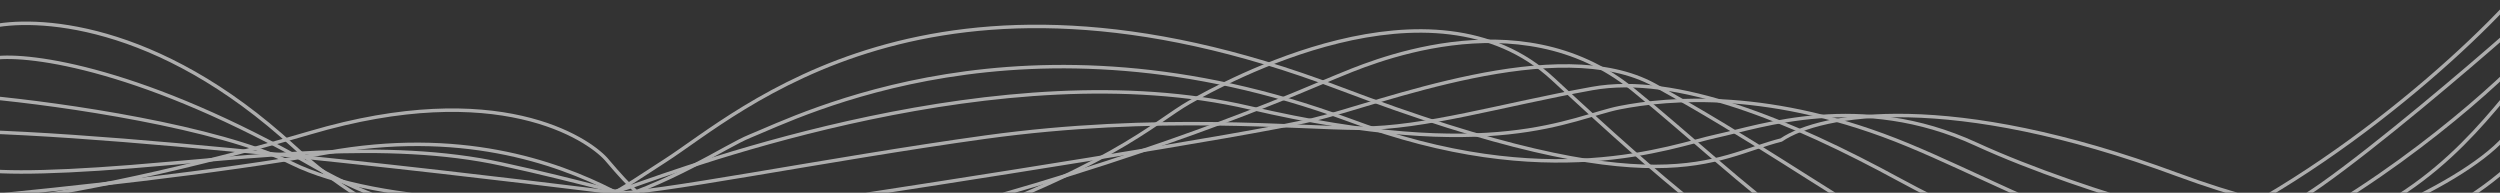 <svg viewBox="0 0 1440 111" fill="none" xmlns="http://www.w3.org/2000/svg"><rect x="0" y="0" width="1440" height="111" fill="#333333" stroke="none"/><g opacity=".6" clip-path="url(#clip0_135_4566)" stroke="#fff" stroke-width="2"><path d="M3 115.5c22.333-2.333 88.7-13.4 175.5-39 108.5-32 160 3.5 170.5 15s61 83 175 45S665.5 70 685 59s140-78 209.5-13.5 100.679 89.095 134.5 107c25.5 13.5 69.5 31.5 187 0 94-25.2 195.83-112.833 235-157.5"/><path d="M-6 15.5c25-5.833 95.9-4.072 175.5 69.128 99.5 91.5 170.5 35.5 213.5 8s153.5-131 388-42c186 70.593 215.5 40 255 30 22.83-15.5 97.2-28.528 228 19.872s199.83 19.295 216 1.628"/><path d="M-3 33.418c20.5-2.667 86.2 6.2 185 63 123.5 71 221.5-6.5 250-18s158.5-78 344.5-9.5c115.5 43.5 186.5 15 212 9.5s83-26 149.5 4.5 161 53 175.5 55.5C1355.17 144.751 1409 132 1452 89.5"/><path d="M-7.5 56c43 4 133 17 175.5 38 50.157 24.784 158.5 26.5 194 14s216-79 357.5-46S905 67.5 933 62s87.5-11 166 21.5 159 87.5 255.5 44c62.87-28.34 87.5-75 113-100"/><path d="M-32 75.5c106 0 372.8 33.9 386 35.5 16.5 2 123-19.5 213.5-32 99.19-13.7 179.944-5.141 216-5.141 37 0 81-13.359 133.5-22.859 48.547-8.785 114.5 18.5 177 52.5 53.13 28.904 128.5 59.5 183.5 49.5s138.5-44.141 165-73.641"/><path d="M-8 113c39.833-3.667 134.8-13.8 196-25 76.5-14 131.5 5 165 22s70 44.5 198 9.5S755 50 770 44s104-46.5 170.5 7.5 122.5 117 198 118.5 158-35 198.5-63.5c32.4-22.8 84.5-67.167 106.5-86.5"/><path d="M-20.5 96c11.333 4 43.375 4.165 96 0 69.5-5.5 147-16 213.5-1.5 94.478 20.6 103.5 33.5 180 22S718 78 756 69s141.5-50.5 197-20 98.5 61 127.5 77 108.5 59.5 199.5 24.5c72.8-28 143.67-88 170-114.5"/></g><defs><clipPath id="clip0_135_4566"><path fill="#fff" d="M0 0h1440v174H0z"/></clipPath></defs></svg>